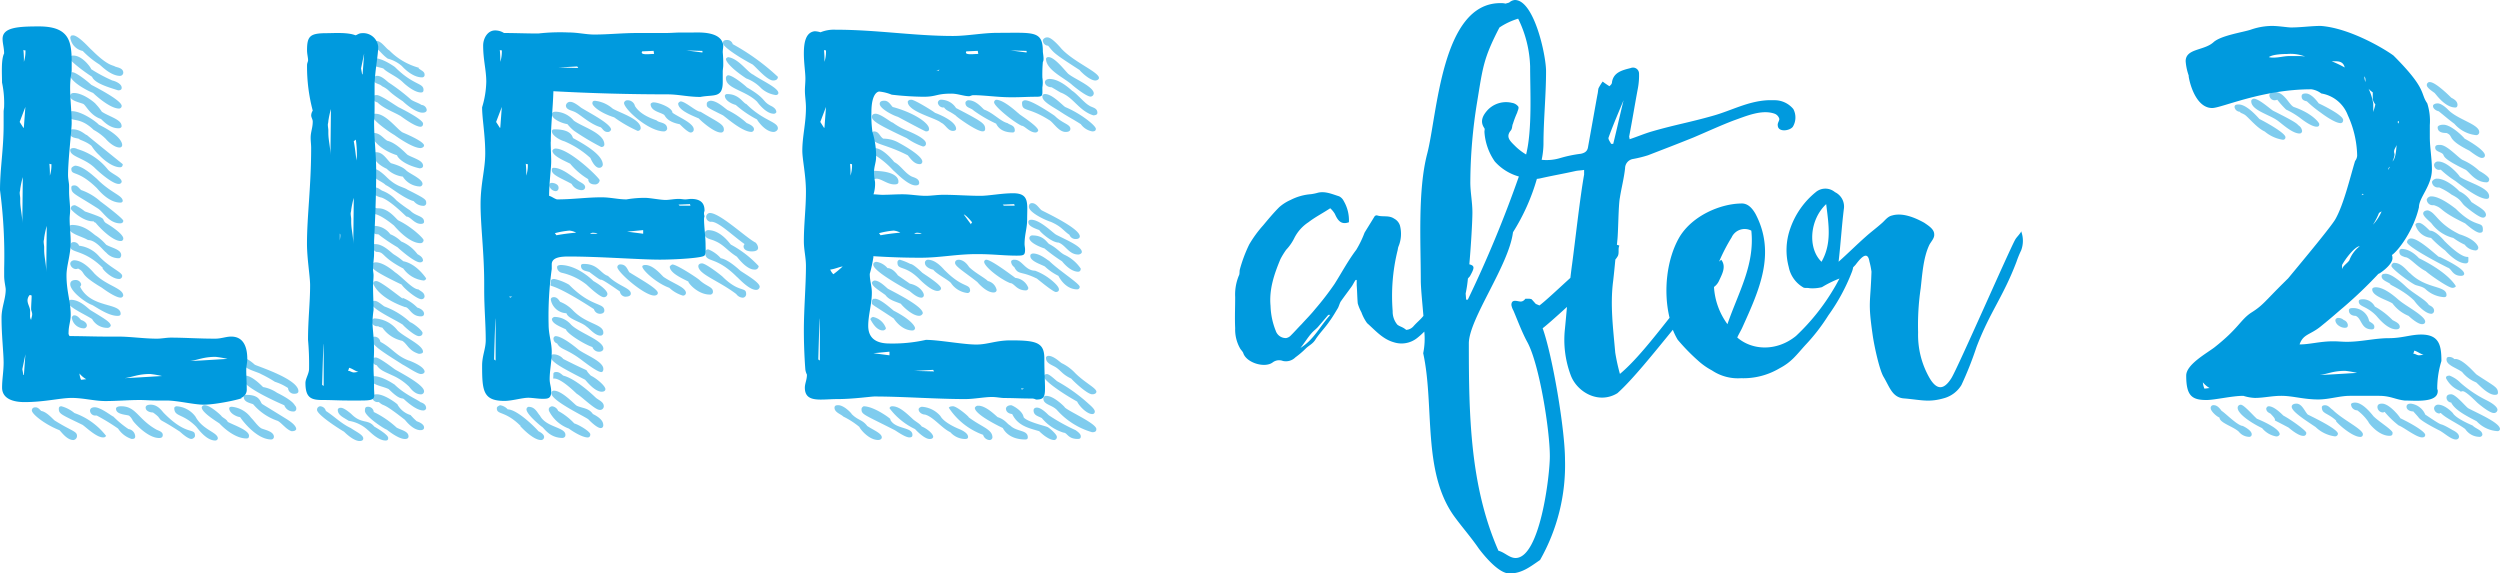 <svg xmlns="http://www.w3.org/2000/svg" width="455.24" height="104.43" viewBox="0 0 455.24 104.43"><g id="Layer_1" data-name="Layer 1" transform="translate(0 -0.01)"><g id="Group_567" data-name="Group 567"><g id="Group_564" data-name="Group 564" opacity="0.5"><path id="Path_3391" data-name="Path 3391" d="M10.05,76.64c3.03,1.89,3.97,1.89,3.97,2.74a.74.74,0,0,1-.66.76c-1.23,0-2.27-1.61-2.55-1.8C8.16,77.3,5.8,75.41,5.8,74.75c0-.19.09-.57.66-.57.47,0,.76.38,1.04.66,1.13.19,2.27,1.7,2.55,1.8Zm9.27,2.74a.563.563,0,0,1-.57.28c-1.14,0-2.93-1.7-3.69-2.27-3.88-1.89-4.35-1.99-4.35-2.93,0-.28.09-.47.47-.47a6.191,6.191,0,0,1,2.37,1.23,12.6,12.6,0,0,1,5.77,4.16Zm-6.9-24.31c0-.19.09-.38.47-.47,1.7,0,3.03,1.51,3.59,1.89,2.46,1.51,3.69,2.18,3.69,2.84a.636.636,0,0,1-.66.38,3.123,3.123,0,0,1-2.74-1.61C15.26,57.15,12.42,55.92,12.42,55.07Zm.66-14.1c2.46,0,3.88,1.7,4.45,1.99a9.677,9.677,0,0,1,1.8,1.61c.95.57,2.74.85,2.74,1.89,0,.28-.19.57-.38.57a2.991,2.991,0,0,1-2.37-1.04c-.47-.28-1.8-2.27-3.31-2.27-1.04-.66-3.5-1.14-3.5-2.27,0-.19.09-.38.47-.47h.09ZM22.25,26.4a.446.446,0,0,1-.47.47c-1.23,0-2.65-1.7-2.46-1.51a9.814,9.814,0,0,0-2.27-1.7c-2.93-2.84-4.45-.95-4.45-3.03a.616.616,0,0,1,.47-.38c1.89,0,4.64,2.08,4.92,2.46C22.06,24.7,22.25,26.12,22.25,26.4ZM12.7,10.7a.579.579,0,0,1,.66-.57c1.8,0,3.41,2.55,3.22,2.46a27.515,27.515,0,0,0,3.88,2.08c.47.09,1.7.57,1.7,1.32,0,.38-.28.47-.66.47-1.42-.47-4.26-1.23-4.73-2.46-2.18-1.42-4.07-3.03-4.07-3.31Zm0,2.84c0-.28.19-.38.47-.38.85,0,3.59,2.37,3.41,2.27,1.61.85,5.58,2.93,5.58,3.88a.5.5,0,0,1-.47.47c-1.7,0-4.45-2.55-4.73-2.84-1.42-.57-4.26-2.18-4.26-3.41Zm1.8,11.82c-.38-.28-1.8-.09-1.8-1.23a.5.5,0,0,1,.57-.57c1.42,0,2.27,1.04,2.55,1.04.19.19,6.53,5.3,6.53,5.3,0,.47-.28.57-.47.57-1.8,0-3.88-2.27-3.78-2.18a8.072,8.072,0,0,1-1.42-1.7C15.73,25.74,14.13,25.36,14.5,25.36ZM13.27,6.44c1.04,0,3.12,2.46,3.41,2.65,3.03,3.03,3.88,2.74,4.26,3.03.47.19,1.51.28,1.51,1.14a.614.614,0,0,1-.57.57c-1.7,0-3.41-1.8-3.78-2.08a15.979,15.979,0,0,1-3.03-2.46A2.874,2.874,0,0,1,12.8,6.92a.505.505,0,0,1,.28-.47h.19ZM22.16,22.9c0,.28-.19.47-.57.47-1.8,0-3.03-1.61-3.22-1.7-1.99-.66-2.74-2.55-3.22-2.74-.66-.28-2.37-.57-2.37-1.42,0-.38.28-.57.66-.57,1.89,0,4.16,2.08,3.97,1.99a9.08,9.08,0,0,1,1.13,1.42c1.23.85,3.59,1.42,3.59,2.55ZM19.7,30.94c.66.76,2.46,1.33,2.46,2.18a.519.519,0,0,1-.57.38c-1.23,0-3.97-2.55-4.26-2.84-1.89-1.89-4.54-2.08-4.54-3.31,0-.28.28-.38.66-.38a1.653,1.653,0,0,1,.66.19,11.057,11.057,0,0,1,5.58,3.78Zm-1.61,15.8c1.89,1.99,4.16,2.84,4.16,3.5a.55.55,0,0,1-.57.57c-1.51,0-3.41-2.18-2.93-1.99-3.5-3.5-5.96-2.65-5.96-3.97,0-.57.28-.76.66-.76a1.034,1.034,0,0,1,.95.66A5.762,5.762,0,0,1,18.09,46.74Zm-4.26,2.27a1.113,1.113,0,0,1-1.04-.95c0-.28.19-.57.66-.66,1.99,0,3.78,2.55,3.88,2.55,2.08,2.08,5.11,2.55,5.11,3.88a.482.482,0,0,1-.47.38c-1.04,0-3.41-1.8-3.41-1.8-4.45-2.65-2.74-2.65-4.35-3.5a.741.741,0,0,1-.38.09Zm8.14,8.14c0,.19-.09.38-.57.38-1.7,0-3.88-1.61-4.64-1.99-1.13-.38-3.97-2.46-3.97-3.78,0-.57.47-.76.95-.76a1.011,1.011,0,0,1,1.04.76c0,.28-.09.28-.19.47,1.99,3.97,7.38,2.84,7.38,4.92ZM19.23,40.59c1.14.66,3.22,2.08,3.22,2.84a.435.435,0,0,1-.47.47c-1.7,0-4.45-3.12-4.54-3.31-.19-.09-.28-.09-.38-.28h-.19c-1.8,0-3.97-2.08-3.97-2.27,0-.47.28-.66.76-.66a8.778,8.778,0,0,1,1.8,1.13c4.45,1.51,2.84,1.23,3.78,2.08Zm-1.52-7.94c2.55,2.55,4.64,2.93,4.64,3.97-.09.28-.28.28-.47.28-2.18,0-4.07-2.46-4.26-2.65-3.5-3.41-4.63-2.18-4.63-3.5,0-.28.38-.47.66-.57,1.51,0,3.69,2.18,4.07,2.46Zm.48,3.97c1.04.76,4.26,3.22,4.26,3.59,0,.28-.19.47-.57.47-1.99,0-3.03-1.99-3.97-2.65-4.45-2.84-4.92-2.74-4.92-3.88,0-.19.09-.38.57-.38.57,0,.85.57,1.23.85a10.422,10.422,0,0,1,3.41,1.99ZM15.82,59.23a.545.545,0,0,1-.57.57,2.237,2.237,0,0,1-2.18-1.99c.09-.19.19-.38.47-.38.57,0,.95.57,1.23.85.38.09,1.04.47,1.04.95Zm8.8,20.24c0,.38-.19.47-.66.47a4.625,4.625,0,0,1-2.46-1.89,38.075,38.075,0,0,0-3.88-2.37h-.19a.962.962,0,0,1-1.04-.85c0-.47.38-.66.85-.66,1.13,0,3.22,1.7,3.41,1.7a17.709,17.709,0,0,0,2.74,2.27,1.413,1.413,0,0,1,1.23,1.32Zm-3.5-5.01c0-.28.28-.47.95-.47,2.74,0,3.03,2.36,6.43,4.26.38.19,1.14.38,1.14.95,0,.38-.19.57-.66.57-2.27,0-4.92-3.22-4.82-3.22a2.584,2.584,0,0,0-.66-.85c-.47-.19-2.37-.19-2.37-1.23Zm5.39-.19c0-.47.47-.57.95-.57,1.33,0,2.08,1.23,2.37,1.51,4.26,4.35,5.68,2.55,5.68,4.16,0,.28-.38.57-.66.57-.76,0-2.27-1.51-2.08-1.32-4.07-2.65-3.12-1.61-3.97-2.74a7.891,7.891,0,0,0-.95-.76c-.57,0-1.32-.28-1.32-.85Zm5.68-.28a4.649,4.649,0,0,1,3.41,1.89c1.32,2.46,4.07,2.84,4.07,3.97a.482.482,0,0,1-.47.38c-1.7,0-3.22-2.27-3.5-2.55-2.46-2.46-3.97-1.7-3.97-3.41a.505.505,0,0,1,.47-.28Zm13.15,5.39c0,.28-.09.47-.47.47-2.46,0-4.92-2.74-4.92-2.74-1.61-1.04-3.22-2.18-3.22-2.93a.519.519,0,0,1,.57-.38c1.04,0,3.22,2.08,3.03,1.99.38.38.95.57,1.14,1.04,1.23.66,3.88,1.51,3.88,2.55Zm-1.61-3.41c-.76-.09-1.99-.76-1.99-1.61,0-.19.19-.28.47-.28a4.966,4.966,0,0,1,3.5,1.99c.66.66,1.32,1.7,1.99,1.99.76.28,2.18.57,2.18,1.51a.5.5,0,0,1-.47.47C46.67,80.04,44.02,76.44,43.73,75.97Zm6.34-6.43a23.217,23.217,0,0,0-2.55-1.42c-.76-.47-3.5-.95-3.5-2.37,0-.28.19-.47.57-.47.47,0,1.51.85,1.8,1.14.76.38,7.95,2.65,7.95,4.82,0,.38-.38.47-.66.47a1.106,1.106,0,0,1-1.23-1.04,9.444,9.444,0,0,0-2.37-1.13Zm-5.96-.66a.529.529,0,0,1,.57-.47c1.23,0,3.03,1.89,3.22,2.08a6.6,6.6,0,0,1,2.55,1.04c3.03,1.51,3.12,2.18,3.31,2.37a.726.726,0,0,1,.19.47.5.5,0,0,1-.57.57,1.712,1.712,0,0,1-1.61-1.13c-3.03-1.32-7.66-3.59-7.66-4.92Zm.28,3.41a.433.433,0,0,1,.47-.38c2.65,0,2.46,1.42,2.93,1.7l4.45,2.74c.28.19,1.7,1.04,1.7,1.8-.09.28-.38.38-.85.38-.95-.28-1.89-1.61-2.55-1.89a10.126,10.126,0,0,1-4.45-3.03c-.85-.28-1.7-.47-1.7-1.32Z" fill="#009ade"></path><path id="Path_3392" data-name="Path 3392" d="M63.88,77.96c.95.66,2.27,1.23,2.27,1.89,0,.28-.19.47-.66.47-1.13,0-2.65-1.51-2.84-1.7-1.14-.66-4.92-3.12-4.92-3.97a.627.627,0,0,1,.57-.66,1.113,1.113,0,0,1,1.04.85c1.61,1.04,2.74,2.27,4.54,3.12Zm-1.79-3.69c.66,0,1.99,1.23,1.89,1.14,1.89,1.89,3.03.85,4.16,2.27.66.38,2.55,1.51,2.55,2.08,0,.28-.09.47-.47.47-1.42,0-2.93-1.7-3.22-1.89a6.6,6.6,0,0,0-3.5-1.7c-1.04-.66-1.99-1.04-1.99-1.99,0-.19.09-.28.38-.38h.19Zm10.12,3.6c.85.47,2.18.66,2.18,1.61,0,.28-.19.47-.66.47-1.32,0-3.5-1.89-3.31-1.7-.57-.19-3.97-2.46-3.97-3.41,0-.57.09-.76.57-.76a1.032,1.032,0,0,1,1.04.95,17.333,17.333,0,0,1,4.16,2.84ZM74.2,28.2c1.23.66,2.84,1.04,2.84,1.99,0,.28-.19.47-.66.47-3.22-.76-4.07-2.18-4.07-2.37-4.07-1.32-4.82-3.88-4.82-3.69,0-.38.28-.38.57-.38,1.13,0,1.7.95,2.46,1.42,1.7.38,3.5,2.46,3.69,2.55Zm3.4,46.17a.519.519,0,0,1-.57.38c-1.42,0-3.59-2.18-3.5-2.08-.38-.28-.66.28-2.74-1.8-1.13-.57-3.31-.76-3.31-1.89,0-.38.28-.47.57-.47,1.61,0,3.59,1.42,3.78,1.51,1.8,1.8,4.35,2.84,4.73,3.22.57.19,1.04.47,1.04,1.13ZM68.9,37.94c1.8,0,3.12,1.8,3.59,2.18,2.55,1.23,4.64,3.31,4.64,3.6a.545.545,0,0,1-.57.57c-2.18,0-4.73-3.12-4.83-3.22-4.54-3.69-4.16-1.04-4.16-2.84a.519.519,0,0,1,.57-.38.721.721,0,0,1,.47.09h.28ZM67.57,11.08c0-.28.19-.47.66-.47,1.51,0,3.69,1.61,3.69,1.61,3.41,3.41,5.2,2.84,5.2,4.16,0,.38-.19.47-.47.47-1.32,0-3.12-1.7-3.22-1.8-1.14-1.14-2.93-1.8-3.6-2.55-.57-.28-2.27-.28-2.27-1.42Zm2.65,22.61c-.76-.76-2.55-1.14-2.55-2.55a.433.433,0,0,1,.47-.38c.76,0,2.18,1.42,2.18,1.42,1.89,1.89,3.03,1.8,3.88,2.37,3.22,1.61,3.41,1.8,3.41,2.37a.5.5,0,0,1-.57.57,2.273,2.273,0,0,1-1.7-.85c-1.8-.47-4.35-2.65-5.11-2.93Zm5.77,12.58c.47.28,1.04.57,1.04,1.23a.563.563,0,0,1-.57.28c-1.04,0-3.88-2.55-4.07-2.74a31.355,31.355,0,0,1-3.5-2.37H68.7a1.032,1.032,0,0,1-1.04-.95c0-.28.28-.57.76-.57a3.685,3.685,0,0,1,2.65,1.51,6.036,6.036,0,0,1,1.99,1.32,7.018,7.018,0,0,1,2.93,2.27Zm.95,14.38c0,.38-.28.57-.66.57-.76,0-2.74-1.8-2.93-2.08-1.42-.95-5.68-2.84-5.68-3.88,0-.28.19-.47.57-.47.57,0,1.42.85,1.8,1.04a13.932,13.932,0,0,1,4.64,2.84c.57.19,2.27,1.51,2.27,1.99Zm-7.29-.95c-.19-.09-.57-.09-.76-.28h-.28a1.018,1.018,0,0,1-.95-.85.579.579,0,0,1,.66-.57,5.635,5.635,0,0,1,4.07,2.18c1.23,1.23,4.64,2.65,4.64,3.88,0,.28-.38.38-.76.38-1.89-.57-2.08-1.8-3.03-2.37a5.864,5.864,0,0,1-3.59-2.37Zm4.83,5.96c1.23.47,2.74,1.23,2.84,1.99,0,.28-.28.47-.66.47-.66,0-2.55-1.32-3.31-1.7-3.12-1.99-5.68-3.5-5.68-4.54a.535.535,0,0,1,.47-.57,1.124,1.124,0,0,1,1.13.95c2.18,1.14,2.84,2.55,5.2,3.41ZM67.76,48.35c0-.38.28-.57.66-.57,1.51,0,3.5,1.8,3.5,1.8,1.32.85,3.22,3.12,4.26,3.12.47.38,1.13.57,1.13,1.32a.529.529,0,0,1-.57.47c-.85,0-3.22-1.99-3.59-2.65-5.96-2.84-5.39-3.12-5.39-3.5Zm4.45-11.83a27.077,27.077,0,0,0,2.46,1.8c1.04,1.13,2.55.95,2.55,2.08,0,.28-.28.38-.57.38-1.23,0-1.89-1.33-2.65-1.33-3.78-3.69-4.83-3.5-4.73-3.5-.28-.09-1.51-.47-1.51-1.23a.607.607,0,0,1,.57-.57c.47,0,.76.28,1.23.57A6.619,6.619,0,0,1,72.21,36.52ZM77.6,50.71a.482.482,0,0,1-.47.38,5.244,5.244,0,0,1-3.69-2.18c-4.16-2.18-3.31-3.03-4.92-3.03a1.283,1.283,0,0,1-.76-1.14.563.563,0,0,1,.57-.28c1.51,0,2.93,1.61,3.41,1.89a13.158,13.158,0,0,1,1.7,1.23c2.46.47,4.16,3.12,4.16,3.12ZM67.76,65.57c0-.19.19-.47.66-.47.66,0,3.22,1.99,3.5,2.18,1.32.76,5.3,2.84,5.3,3.97a.55.55,0,0,1-.57.57c-1.32,0-2.08-1.42-2.27-1.51a10.149,10.149,0,0,0-3.03-1.99c-.95-.47-2.18-.85-2.74-1.8a1.008,1.008,0,0,1-.85-.95Zm9.46,12.3c0,.28-.19.47-.66.47-1.42,0-2.74-1.8-2.84-1.89-4.45-3.5-3.5-2.18-4.73-3.22h-.28a1.018,1.018,0,0,1-.95-.85c0-.38.28-.57.85-.57,1.61,0,4.16,2.08,3.78,1.89a4.1,4.1,0,0,0,2.37,1.89,12.044,12.044,0,0,0,1.13,1.13c.57.19,1.33.57,1.33,1.13ZM67.86,8.14c0-.47.28-.66.76-.66.85,0,1.7,1.42,2.27,1.7,2.84,2.93,6.15,3.22,5.3,3.22.47.47,1.13.57,1.13,1.23a.446.446,0,0,1-.47.47c-1.89,0-3.59-1.99-3.69-2.08a6.172,6.172,0,0,0-2.55-1.33c-1.04-.76-1.32-1.32-1.89-1.7-.38-.19-.85-.38-.85-.85Zm0,9.65c0-.28.19-.47.76-.47.76,0,3.78,2.18,4.07,2.27,1.32.66,4.35,2.27,4.35,2.93,0,.38-.19.57-.47.57-1.14,0-3.88-2.18-3.69-1.99-1.32-.76-3.03-1.33-4.16-2.46a1,1,0,0,1-.85-.85Zm.56,2.94c1.89,0,3.97,2.93,4.92,3.41,1.13.47,3.88,1.7,3.88,2.36,0,.28-.38.47-.66.47-1.42,0-4.35-2.08-4.73-2.37-.85-.47-3.97-2.65-3.97-3.41,0-.28,0-.47.28-.47h.28Zm5.78,10.5c.76.57,2.74,1.42,2.74,2.27a.5.5,0,0,1-.47.47,3.842,3.842,0,0,1-3.12-1.8,5.046,5.046,0,0,1-2.93-1.42c-2.46-1.14-2.55-2.65-2.55-2.55,0-.38.28-.47.66-.47,1.23,0,1.89,1.32,2.65,1.99,2.65.76,2.65,1.32,3.03,1.51Zm3.02,25.92c0,.28-.19.47-.57.47-1.8,0-2.08-1.7-2.93-1.7-5.3-1.89-5.77-4.45-5.77-4.26,0-.28.19-.47.57-.47.95,0,5.68,4.07,4.73,3.03a7.566,7.566,0,0,1,2.74,1.8c.38.09,1.23.47,1.23,1.14Zm.48-37.09c0,.28-.28.47-.76.47-1.32,0-3.31-1.8-3.59-2.08-3.03-1.99-2.27-1.99-3.78-2.74-.57-.57-1.51-.38-1.51-1.23a.6.6,0,0,1,.66-.66c.85,0,1.89,1.14,2.08,1.23a36.1,36.1,0,0,1,4.07,3.12c.57.38,1.32.57,1.89.95a1.022,1.022,0,0,1,.95.95Z" fill="#009ade"></path><path id="Path_3393" data-name="Path 3393" d="M98.04,78.53c.38.19,1.04.57,1.04,1.04a.545.545,0,0,1-.57.57c-1.51,0-3.78-2.55-3.78-2.55h.09c-2.84-2.84-4.35-1.99-4.35-3.22,0-.28.19-.38.57-.57a2.3,2.3,0,0,1,1.42.76C94.26,74.56,97.76,78.15,98.04,78.53Zm.28-2.84c1.14,2.18,4.64,2.08,4.64,3.5,0,.28-.09.47-.47.57-2.55,0-3.41-1.89-3.88-2.08-.95-.76-2.74-2.37-2.74-3.12a.471.471,0,0,1,.38-.47c1.23,0,1.61,1.13,2.08,1.61Zm6.24,1.42c.95.28,2.93,1.51,2.93,1.99,0,.38-.19.57-.47.57-1.23,0-3.59-1.7-3.41-1.61a6.591,6.591,0,0,1-3.59-3.12.741.741,0,0,1-.09-.38q0-.42.57-.57a1.365,1.365,0,0,1,1.14.85,11.485,11.485,0,0,1,2.93,2.27Zm-2.84-42.95c0,.09,0,.66-.57.66a1.32,1.32,0,0,1-1.14-1.04.435.435,0,0,1,.47-.47c.47,0,1.23.28,1.23.85Zm-1.41,17.12c0-.28.09-.47.66-.47a9.581,9.581,0,0,1,2.65,1.04c4.07,4.16,6.43,3.22,6.43,4.73,0,.38-.38.57-.76.57a1.146,1.146,0,0,1-1.14-.85c-9.18-5.96-7.85-3.31-7.85-5.01Zm4.16,5.39c2.37,2.37,5.39,2.37,5.39,3.88a.5.5,0,0,1-.57.57c-.95,0-2.08-1.42-2.46-1.61-.85-.85-3.31-1.33-3.69-2.46a3.012,3.012,0,0,1-2.84-2.46c0-.38.28-.47.57-.47.57,0,.85.47,1.13.85a6.466,6.466,0,0,1,2.46,1.7Zm3.12,11.74c1.14.57,2.65,1.89,2.65,2.46,0,.38-.38.47-.66.47-1.32,0-2.84-1.99-3.03-2.18-4.63-2.37-6.24-3.31-6.24-4.16a.446.446,0,0,1,.47-.47,2.37,2.37,0,0,1,1.8.85c6.15,3.12,3.22,1.23,5.01,3.03Zm2.27,8.98c0,.38-.19.57-.47.57-.76,0-2.27-1.61-2.27-1.61-1.14-.76-6.72-3.41-6.72-4.73a.446.446,0,0,1,.47-.47c1.51,0,3.78,2.55,4.16,2.74.95.47,2.18.38,2.93,1.51.95.47,1.89,1.13,1.89,1.99Zm-9.37-56.57c0-.28.19-.47.76-.47a4.5,4.5,0,0,1,3.22,1.61c1.51,1.14,5.58,2.27,5.58,4.35,0,.28-.19.47-.57.47a45.37,45.37,0,0,1-4.92-2.93,7.508,7.508,0,0,1-1.23-1.23c-1.14-.19-2.84-.95-2.84-1.8Zm2.28,4.92c-.76-.19-2.27-1.04-2.27-1.8,0-.28.19-.38.47-.38,3.31,0,3.22,1.51,3.41,1.61,2.08,1.14,5.39,3.03,5.39,4.83a.634.634,0,0,1-.66.57c-.85,0-1.51-1.61-1.61-1.8a16.822,16.822,0,0,0-4.73-3.03Zm2.83,7.38c.28.19.95.47.95.95,0,.38-.28.57-.66.57a2.161,2.161,0,0,1-1.8-1.14c-1.7-.95-3.6-1.61-3.6-2.46,0-.28,0-.47.38-.47,1.7,0,3.97,2.18,4.73,2.55Zm-2.55,26.87c-.95-.47-2.55-1.04-2.55-1.89a.616.616,0,0,1,.47-.38A4.01,4.01,0,0,1,104,59.14c1.51,1.51,5.87,2.84,5.87,4.35,0,.38-.38.57-.76.57a1.259,1.259,0,0,1-1.23-.85c-1.42-.47-4.54-2.37-4.83-3.22Zm.76-30.18c-1.13-.57-3.22-1.42-3.22-2.37a.63.63,0,0,1,.57-.38c2.55,0,8.04,5.39,8.04,5.77a.845.845,0,0,1-.95.76c-.57,0-1.13-.28-1.13-.95a12.666,12.666,0,0,1-3.31-2.84Zm4.63,42.57c.47.47,1.51.76,1.51,1.61a.672.672,0,0,1-.76.66c-.85,0-3.31-2.46-4.16-2.93-4.92-4.73-4.26-1.42-4.26-3.69.09-.28.38-.28.57-.28.57,0,.95.47,1.23.66,2.37.57,5.87,3.97,5.87,3.97Zm-7.66-10.69a.471.471,0,0,1,.38-.47c1.32,0,4.07,2.37,4.07,2.37,1.14.95,4.64,2.18,4.64,3.6,0,.28-.09.57-.38.57-.76,0-3.03-1.8-3.31-1.99-3.03-2.36-4.07-1.99-4.73-3.22a.9.9,0,0,1-.66-.85Zm7.28-10.5c.85.47,2.55,1.61,2.55,2.37a.634.634,0,0,1-.66.57c-.76,0-3.12-2.27-3.12-2.27a11.237,11.237,0,0,0-4.54-2.18,1.1,1.1,0,0,1-.85-.95c0-.38.19-.38.57-.47,3.31,0,6.24,3.12,6.05,2.93Zm-3.12-30.65c-.76-.47-1.89-.47-1.89-1.32a.765.765,0,0,1,.85-.66c.66,0,1.89,1.04,1.89,1.04,1.32.85,5.3,2.84,5.49,3.97a.6.6,0,0,1-.66.47c-.66,0-.85-.57-1.23-.85-1.89-.57-3.59-2.18-4.45-2.65Zm2.46,29.04c-.66-.28-1.61-.19-1.61-1.23.09-.28.28-.28.57-.28,2.55,0,3.03,1.8,4.35,2.18,1.89,1.89,4.16,2.18,4.16,3.22,0,.47-.57.57-1.04.57a1.1,1.1,0,0,1-.95-.95c-5.68-3.97-1.61-.57-5.49-3.5Zm-.57,2.27a.088.088,0,0,0,.09.09A.08.08,0,0,1,106.83,51.85Zm4.73-32.07c1.23.76,5.11,1.89,5.11,3.59a.529.529,0,0,1-.57.47,24.081,24.081,0,0,1-4.26-2.46c-2.65-.85-3.97-2.08-3.97-2.55,0-.28.09-.47.47-.47a5.876,5.876,0,0,1,3.22,1.42Zm8.23,33.58c0,.28-.28.47-.66.47-1.8,0-6.72-4.26-6.72-5.2a.529.529,0,0,1,.57-.47c1.04,0,1.23.85,1.61,1.42,2.27,1.42,5.2,3.03,5.2,3.78Zm-.19-31.4c.47.47,1.89.28,1.89,1.51a.607.607,0,0,1-.57.47c-2.84,0-7.29-4.07-7.29-5.2a.616.616,0,0,1,.57-.47,1.36,1.36,0,0,1,1.42,1.04c1.14,1.89,3.97,2.55,3.97,2.65Zm-2.64,26.58c0-.19.28-.28.57-.28,1.51,0,3.12,2.08,3.31,2.18,1.8,1.23,4.07,1.89,4.07,2.93a.531.531,0,0,1-.57.47,6.239,6.239,0,0,1-2.46-1.42c-2.37-.85-4.92-3.22-4.92-3.88Zm3.97-27.62c-.66-.47-2.46-.66-2.46-1.99a.667.667,0,0,1,.57-.28c.85,0,3.41.95,3.41,1.89,1.04.76,3.88,1.89,3.88,3.03a.545.545,0,0,1-.57.57c-.47,0-1.61-1.14-1.99-1.51-2.46-.47-2.65-1.61-2.84-1.7Zm6.34,29.98c1.23,1.23,2.55,1.32,2.55,2.18a.5.5,0,0,1-.57.57c-2.27,0-4.07-2.27-3.88-2.36-1.33-.66-3.41-1.61-3.41-2.74a.941.941,0,0,1,.47-.38c.85,0,4.82,2.65,4.82,2.74Zm.28-30.55c3.12,1.89,4.26,2.27,4.26,3.22a.5.5,0,0,1-.57.57c-1.32,0-3.97-2.46-3.97-2.55-1.32-.57-3.78-1.51-3.78-2.74a.671.671,0,0,1,.47-.38c.95.09,2.84,1.89,3.59,1.89Zm-.38,28.09c0-.28.28-.47.66-.47.66,0,3.12,1.89,3.69,2.37,3.12,3.12,4.35,1.8,4.35,3.22a.641.641,0,0,1-.66.66,1.579,1.579,0,0,1-1.14-.66c-3.22-2.46-6.91-3.6-6.91-5.11Zm10.98,0a.672.672,0,0,1-.76.66c-1.51,0-3.12-2.27-3.22-2.36-1.7-1.04-2.37-2.18-3.97-2.84-.76-.38-1.89-.38-1.89-1.32a.641.641,0,0,1,.66-.66c2.46,0,4.16,2.84,4.16,2.65a19.61,19.61,0,0,1,5.01,3.88Zm-3.22.95c1.14.76,3.41,2.08,3.41,2.84a.634.634,0,0,1-.66.57c-1.32,0-3.22-2.18-3.5-2.37-4.07-4.07-5.77-2.37-5.77-4.54a.529.529,0,0,1,.57-.47,5.994,5.994,0,0,1,2.27,1.61c1.51.28,3.41,2.18,3.69,2.37Zm-5.39-8.99a.876.876,0,0,1-.95-.85.726.726,0,0,1,.66-.76c1.89,0,6.62,4.54,8.33,5.39a1.514,1.514,0,0,1,.47.95c0,.47-.47.66-1.14.66s-1.51-.19-1.51-.95a.718.718,0,0,1,.19-.38c-2.27-1.61-4.73-4.07-6.05-4.07Zm7.76-16.84a.5.5,0,0,1-.47.47c-1.7,0-4.73-2.74-5.2-3.03-3.03-1.51-2.93-1.42-2.93-2.08,0-.28.19-.47.66-.57,1.23,0,2.55,1.32,3.12,1.7a14.861,14.861,0,0,1,3.5,2.37c.47.19,1.32.57,1.32,1.13Zm4.35-9.55c0,.47-.38.66-.85.66-1.13,0-3.22-2.55-3.78-2.93-3.03-1.61-5.39-3.31-5.39-3.88,0-.47.38-.57.76-.57a1.041,1.041,0,0,1,1.04.76,40.517,40.517,0,0,1,8.23,5.96Zm-5.77,4.92c3.12,3.12,5.77,3.22,5.77,4.45,0,.38-.47.66-.76.66-1.61,0-3.03-2.18-3.03-2.27a19.226,19.226,0,0,1-3.88-2.65c-.38-.09-1.99-.66-1.99-1.7a.429.429,0,0,1,.47-.28c2.08,0,2.84,1.61,3.41,1.8Zm1.32-5.3c1.32.95,4.54,2.37,4.54,3.31,0,.28-.28.38-.47.38a4.963,4.963,0,0,1-2.65-1.23,7.137,7.137,0,0,0-2.74-1.8c-3.12-2.08-3.69-3.22-3.69-3.5,0-.19.19-.28.38-.38,1.99.28,3.5,2.74,4.64,3.22Zm-1.23,2.27c3.78,2.18,2.65,2.55,4.64,3.5.28.19.76.47.76,1.04a.505.505,0,0,1-.47.28c-1.51,0-3.03-2.18-3.03-2.18-2.08-2.08-5.68-2.37-5.68-4.26a.522.522,0,0,1,.38-.57c.85,0,3.03,1.8,3.41,2.18Z" fill="#009ade"></path><path id="Path_3394" data-name="Path 3394" d="M160.57,79.66c0,.28-.28.47-.66.47-1.8,0-3.41-2.18-3.41-2.37a14.625,14.625,0,0,0-2.93-1.89c-.47-.47-1.61-.76-1.61-1.61,0-.38.28-.47.66-.47,1.13,0,2.55,1.61,2.46,1.61,1.23,1.23,1.89.95,2.84,2.18C159.05,78.34,160.57,78.9,160.57,79.66Zm1.51-3.31c.85,1.89,4.07,1.33,4.07,2.84,0,.28-.09.47-.57.47-.76,0-2.46-1.23-2.65-1.32-5.58-2.84-6.05-2.84-6.05-3.78,0-.28.09-.38.38-.57,2.08,0,5.58,2.74,4.82,2.36Zm1.52-43.23c0,.38-.28.47-.76.47-1.23,0-2.37-1.04-3.22-1.04-.19,0-.38.09-.57.09a1.22,1.22,0,0,1-.95-.95c0-.47.38-.57.76-.57,5.2,0,4.73,2.08,4.73,1.99Zm-5.3-5.77c.09-.28.47-.38.95-.38,1.61,0,3.59,2.55,3.59,2.55,1.14.57,1.99,2.08,3.22,2.65.47.19,1.32.38,1.32,1.13,0,.38-.28.47-.66.47-1.42,0-3.59-2.37-4.07-2.74a16.43,16.43,0,0,0-3.12-2.65,1.1,1.1,0,0,1-1.23-1.04Zm3.03,32.45a.594.594,0,0,1-.57.38c-1.42,0-2.27-2.18-2.27-1.99,0-.19.19-.38.47-.47a3.151,3.151,0,0,1,2.37,2.08Zm2.36-33.78c1.42.76,4.26,2.46,4.26,3.41a.446.446,0,0,1-.47.47c-1.04,0-1.7-1.04-2.18-1.61-4.83-2.46-6.72-1.8-6.72-3.97a.772.772,0,0,1,.57-.38c.95,0,1.04.95,1.7,1.32A5.568,5.568,0,0,1,163.69,26.02Zm-4.35,28.39c1.04,0,3.22,2.08,3.41,2.18,2.93,1.51,3.88,2.74,3.88,3.22a.482.482,0,0,1-.47.38c-2.08,0-3.41-2.18-3.41-2.18-4.54-3.03-3.97-2.37-3.97-3.12a.505.505,0,0,1,.28-.47h.28Zm3.22-32.08a12.161,12.161,0,0,0,2.74,1.51c.19.09,3.31,1.32,3.31,2.27a.5.5,0,0,1-.57.57,11.712,11.712,0,0,1-2.93-1.51c-5.01-2.37-6.34-3.12-6.34-3.88,0-.38.28-.57.66-.57.95,0,2.84,1.61,3.12,1.61Zm-3.79,29.14a.616.616,0,0,1,.47-.38c.95,0,2.08,1.23,2.46,1.51,2.36,1.23,6.34,3.31,6.34,4.45a.71.71,0,0,1-.66.47c-1.42,0-3.41-2.18-3.31-2.18-.85-.38-2.18-.66-2.84-1.61-1.32-.95-2.46-1.61-2.46-2.27Zm9.46,2.27a.446.446,0,0,1-.47.47c-.85,0-1.89-1.04-2.18-1.23-7.38-4.07-6.53-4.73-6.53-5.01a.645.645,0,0,1,.57-.28,3.331,3.331,0,0,1,1.99,1.14c1.04,0,1.89,1.32,1.89,1.32l2.18,1.51c1.8.38,2.55,1.61,2.55,2.08Zm.95-30.27c0,.28-.09.47-.57.47-.19,0-4.73-2.46-5.11-2.65-.95-.28-3.31-1.51-3.31-2.37,0-.38.28-.57.85-.57.76,0,1.14.76,1.51,1.14,3.88,1.04,6.62,2.93,6.62,3.97Zm.76,56.1c-.09.28-.28.38-.66.38-1.04,0-2.65-1.8-2.65-1.8a12.582,12.582,0,0,1-4.64-3.78c0-.28.28-.38.47-.38,1.04,0,1.99.66,3.69,2.27.47.47,1.32.85,1.7,1.42.76.28,2.08,1.23,2.08,1.89Zm-6.06-32.26a10.968,10.968,0,0,1,1.89.76c.57,0,2.18,1.61,2.18,1.61.66.47,3.41,2.18,3.41,2.84,0,.28-.28.47-.66.47-1.23,0-3.31-2.18-3.31-2.18-2.65-2.65-3.97-1.51-3.97-3.03a.471.471,0,0,1,.38-.47h.09Zm2.08-29.14c.66,0,4.54,2.46,4.26,2.37,1.04.38,3.88,1.61,3.88,2.93,0,.28-.28.38-.57.38-.95,0-1.32-1.14-2.18-1.51-.95-.85-6.05-1.99-6.05-3.78,0-.19.19-.28.38-.38h.28Zm5.3,57.62c.66,1.23,3.22,2.27,3.22,2.27.19.09,1.8.66,1.8,1.51,0,.28-.19.38-.57.38a3.643,3.643,0,0,1-2.65-1.23c-1.61-.76-3.12-2.84-4.64-3.22-.47,0-1.14-.38-1.14-.95,0-.19.19-.38.57-.47a4.887,4.887,0,0,1,3.41,1.7Zm-2.84-27.91a.55.55,0,0,1,.57-.57c1.61,0,3.03,1.99,3.12,1.99,3.31,3.31,4.54,2.27,4.54,3.69a.482.482,0,0,1-.47.38,4.2,4.2,0,0,1-2.93-1.7c-.28-.57-2.55-1.61-3.31-2.55-.47-.09-1.51-.47-1.51-1.23Zm3.31-28.29a1.017,1.017,0,0,1-.95-.85.579.579,0,0,1,.66-.57,3.243,3.243,0,0,1,2.65,1.51c4.73,2.46,5.3,2.84,5.3,3.78,0,.28-.09.47-.47.47-1.14,0-5.01-2.84-4.83-2.84-1.32-.95-1.7-.85-2.18-1.51h-.19Zm1.04,54.68c.09-.19.38-.28.76-.28.76,0,3.12,2.08,2.84,1.99,2.37,1.8,4.35,2.18,4.35,3.69a.529.529,0,0,1-.57.47,1.291,1.291,0,0,1-1.13-.95,12.574,12.574,0,0,1-6.24-4.92Zm8.71-21.47c0,.28-.19.47-.57.47-1.42,0-3.03-1.99-2.93-1.89-2.27-1.8-4.07-2.84-4.07-3.5,0-.38.28-.57.66-.57,1.13,0,1.89,1.32,1.89,1.32,1.04,1.04,3.03,2.08,3.41,2.55a2.128,2.128,0,0,1,1.61,1.61Zm-5.11-34.53c1.42,0,2.55,1.51,2.84,1.7,1.61.57,3.03,2.18,4.26,2.46.47.38,1.32.38,1.32,1.32a.346.346,0,0,1-.38.38c-2.46,0-2.93-1.51-3.03-1.61a24.584,24.584,0,0,1-4.07-2.37c-.57-.57-1.51-.47-1.51-1.42,0-.19.19-.38.47-.47h.09Zm1.8,55.62c1.42,0,3.22,1.89,3.5,2.08,1.42.47,1.7,1.23,2.27,1.51,1.23,1.23,3.22.76,3.22,2.18,0,.28-.19.38-.47.38-3.22,0-4.07-2.08-4.07-2.08-2.93-1.42-5.11-2.84-5.11-3.69a.671.671,0,0,1,.47-.38Zm6.71-23.27a2.777,2.777,0,0,1,2.37,1.8.446.446,0,0,1-.47.47c-1.7,0-2.08-1.33-2.84-1.33-1.89-.76-4.73-3.03-4.73-3.88a.409.409,0,0,1,.38-.38c.95,0,5.01,3.12,5.3,3.31Zm.67-29.89c0,.09,3.5,2.27,3.5,3.03,0,.19-.28.38-.47.38-1.13,0-1.99-1.23-2.55-1.23-1.61-.76-5.01-3.59-5.01-4.26a.471.471,0,0,1,.38-.47c1.42,0,3.78,2.27,4.16,2.55Zm5.2,57.04c.38.19,1.7,1.32,1.7,1.8a.535.535,0,0,1-.47.57c-1.14,0-2.65-1.51-2.74-1.61-1.89-.57-3.88-.95-4.92-3.12-.66-.09-1.14-.38-1.14-1.04.09-.38.47-.57.95-.57.19,0,2.08.95,2.27,2.18.57.85,4.07,1.61,4.35,1.8Zm-5.96-30.46c1.32,0,1.89,1.99,3.69,1.99a10.333,10.333,0,0,1,2.84,1.61s1.51,1.14,1.51,1.8c0,.28-.19.47-.57.47-.57,0-3.88-2.84-3.5-2.46-2.84-1.42-3.31-.57-4.07-2.08a1.274,1.274,0,0,1-.57-.95c0-.19.09-.28.38-.38h.28Zm1.89-29.04c1.32,0,5.39,2.84,5.39,2.84,1.42,1.42,2.84,1.51,2.84,2.36,0,.47-.47.57-.85.57-1.32,0-2.27-1.8-3.03-2.18-3.88-2.46-4.92-1.42-4.92-3.12,0-.19.09-.38.47-.47h.09Zm.57,22.23c0-.38.19-.47.57-.47,1.61,0,4.07,2.55,4.54,2.74,1.61.85,4.64,2.08,4.64,3.12,0,.28-.38.47-.66.47-1.7,0-2.27-1.7-3.59-2.18-1.23,0-3.31-1.89-3.5-2.27-1.32-.47-1.99-.85-1.99-1.42Zm4.07-.1c-.95-.28-3.97-1.7-3.97-2.74,0-.38.19-.66.57-.66.85,0,1.32,1.04,1.8,1.33,1.89.95,6.91,3.41,6.91,4.73,0,.28-.28.47-.66.47a1.181,1.181,0,0,1-1.23-.76c-1.13-.76-1.42-1.51-3.41-2.37Zm5.48,8.52c0,.38-.19.57-.47.57-1.51,0-2.93-1.89-2.93-1.89a31.829,31.829,0,0,1-3.22-2.36c.19.09-2.74-.85-2.74-1.89a.529.529,0,0,1,.57-.47c2.18,0,2.65,1.42,3.12,1.61,1.42.76,1.8,1.42,2.65,1.89a7.256,7.256,0,0,1,3.03,2.55Zm-8.7-2.75c1.32,0,2.65,1.23,2.93,1.33,1.7,1.7,5.58,4.16,5.58,4.73a.446.446,0,0,1-.47.47c-2.27,0-3.41-2.46-3.41-2.46a10.02,10.02,0,0,1-2.46-1.7c-.66-.38-2.65-.95-2.65-1.89v-.19a.505.505,0,0,1,.47-.28Zm2.84,29.43a34.492,34.492,0,0,0,4.92,2.74c.38.28.95.66.95,1.13,0,.38-.19.47-.57.47-1.8,0-1.89-1.14-2.55-1.14a8.342,8.342,0,0,1-3.97-2.65c-.66-.38-1.51-.47-1.51-1.42a.471.471,0,0,1,.38-.47c.95-.28,2.46,1.51,2.37,1.33Zm-.66-58.47c1.32,0,3.12,1.99,3.69,2.37,2.93,1.23,5.58,3.41,5.58,3.97,0,.38-.28.47-.66.47a3.326,3.326,0,0,1-2.08-1.32c-1.8-1.14-1.99-1.14-3.59-2.18-1.42-.95-3.41-1.89-3.41-2.84v-.19a.505.505,0,0,1,.47-.28Zm-.38-9.84a.883.883,0,0,1,.85-.47c.95,0,2.84,2.46,2.65,2.18,2.27,2.36,6.72,4.16,6.72,5.2,0,.28-.38.47-.66.47-1.14,0-3.03-1.99-2.84-1.89-5.01-3.22-4.64-3.12-5.77-4.45A.972.972,0,0,1,189.9,7.29Zm.66,64.81c1.42,0,3.59,2.27,3.31,2.08.76.76,5.77,2.93,5.77,3.97,0,.38-.19.57-.76.57a13.6,13.6,0,0,1-6.43-4.07c-.95-.95-2.46-.95-2.46-2.08a.471.471,0,0,1,.38-.47h.19Zm-.47-3.5c0-.28.19-.47.57-.47.47,0,1.8,1.33,1.89,1.33a30.553,30.553,0,0,1,5.77,4.16c.09.09,1.04.85,1.04,1.32a.435.435,0,0,1-.47.47c-.95,0-2.36-1.42-2.74-2.27-3.22-1.8-6.05-3.88-6.05-4.54Zm.19-53.64c0-.28.28-.57.85-.57,2.08,0,4.35,2.46,4.16,2.18.85.57,2.27,2.27,3.03,2.65.47.38,1.51.38,1.51,1.32,0,.38-.38.47-.76.47-2.65-.85-3.59-3.31-5.96-4.16l-1.61-.95c-.66,0-1.23-.38-1.23-.95Zm.66-4.55c1.23,0,3.41,3.03,3.69,3.12,1.04.85,4.54,2.27,4.54,3.5a.613.613,0,0,1-.57.57c-.85,0-3.31-2.08-3.31-2.08-1.42-1.32-4.82-2.74-4.82-4.83a.429.429,0,0,1,.47-.28Zm0,54.4c.95,0,2.18,1.23,2.37,1.32a8.181,8.181,0,0,1,2.46,1.8c1.8,1.8,3.88,2.74,3.88,3.41,0,.19-.19.47-.76.47-1.04,0-4.07-3.03-3.78-2.84-1.7-.76-1.99-1.61-3.03-2.18-.66-.38-1.61-.66-1.61-1.61,0-.19.09-.28.38-.38h.09Z" fill="#009ade"></path></g><g id="Group_565" data-name="Group 565" opacity="0.5"><path id="Path_3395" data-name="Path 3395" d="M408.42,77.58c.76.38,1.61.95,1.61,1.51a.446.446,0,0,1-.47.47,2.5,2.5,0,0,1-1.89-.95c-1.04-.95-3.5-1.61-3.5-2.55-.66-.28-1.61-1.23-1.61-1.7a.5.5,0,0,1,.57-.57c.66,0,1.13.66,1.42,1.04.66.38,2.93,2.74,3.88,2.74ZM406.9,19.5c0-.38.28-.47.76-.47,1.51,0,3.5,2.37,3.78,2.65,1.13.57,4.73,2.55,4.73,3.31a.435.435,0,0,1-.47.47,6.687,6.687,0,0,1-3.31-1.51c-1.51-.66-3.22-2.93-3.78-3.12-.28-.19-.57-.19-.76-.47a1.018,1.018,0,0,1-.95-.85Zm8.23,59.6a.636.636,0,0,1-.66.38,4.262,4.262,0,0,1-2.55-1.51c-2.18-1.04-4.45-2.65-4.45-3.69a.545.545,0,0,1,.57-.57c.57,0,2.18,1.89,2.93,2.55.95.38,4.16,1.8,4.16,2.84ZM413.9,20.16c4.73,2.37,4.26,2.37,4.73,2.74a1.357,1.357,0,0,1,.57.95.446.446,0,0,1-.47.47c-1.42,0-3.5-2.08-4.16-2.46-1.51-1.04-4.63-1.8-4.63-3.41,0-.19.09-.38.47-.47.95,0,3.12,1.99,3.5,2.18Zm1.9,55.53c1.42.76,4.16,2.74,4.16,3.12a.5.5,0,0,1-.57.57c-.95,0-2.65-1.51-2.65-1.51-4.45-2.36-1.14-.38-3.31-2.55-.38-.19-.76-.38-.76-.95.09-.19.19-.38.47-.38.95,0,2.27,1.32,2.65,1.7Zm-1.52-57.42a.972.972,0,0,1-1.04-.95c.09-.38.47-.57.95-.57,1.8,0,2.65,2.37,3.5,2.74,3.31,1.13,4.64,2.84,4.64,3.12s-.09.47-.47.47c-1.14,0-3.12-1.7-3.31-1.8a14.724,14.724,0,0,0-2.27-1.32,18.149,18.149,0,0,1-1.61-1.8.741.741,0,0,1-.38.09ZM425.73,79a.529.529,0,0,1-.57.47,6.256,6.256,0,0,1-3.5-1.7c-1.99-1.33-4.35-2.84-4.35-3.69,0-.38.38-.57.85-.57,1.04,0,1.51,1.42,2.08,1.99,1.14.57,5.49,2.65,5.49,3.5Zm-6.62-61.4c0-.38.19-.57.76-.57,1.13,0,2.27,1.7,2.36,1.8,1.61.76,4.45,2.27,4.45,3.03,0,.38-.19.57-.47.57-1.13,0-3.59-1.89-3.59-1.89a21.073,21.073,0,0,1-2.55-2.08c-.47-.09-.95-.28-.95-.85Zm11.16,61.5a.435.435,0,0,1-.47.47c-1.7,0-5.01-3.22-4.35-2.93-1.61-1.51-2.65-1.23-2.65-2.46,0-.28.28-.38.57-.38.66,0,.95.57,1.42.85,1.8,1.8,5.49,3.5,5.49,4.45Zm-2.74-19.87c0,.28-.09.47-.57.47-.66,0-1.7-.57-1.7-1.42a.519.519,0,0,1,.57-.38,1.451,1.451,0,0,1,.95.38,1.122,1.122,0,0,1,.76.95Zm.19-2.65c0-.38.28-.47.66-.47a2.96,2.96,0,0,1,3.03,2.37c.28.28.95.47.95,1.04,0,.38-.19.47-.47.47-1.99,0-1.8-1.99-2.93-2.46-.57,0-1.23-.28-1.23-.95Zm.38,17.12c0-.28.38-.38.76-.38,1.61,0,3.41,2.65,3.41,2.55.85.85,3.41,2.46,3.41,2.93,0,.38-.09.57-.57.57-2.18,0-4.07-2.74-3.78-2.46a8.762,8.762,0,0,0-2.08-2.18,1.127,1.127,0,0,1-1.13-1.04Zm8.89-14.19c0,.28-.19.47-.66.47-1.7,0-3.41-2.27-3.69-2.55-1.8-1.8-3.12-1.51-3.12-2.55,0-.28.28-.38.85-.38a2.48,2.48,0,0,1,2.08,1.33,14.018,14.018,0,0,1,3.22,2.46c.47.28,1.32.57,1.32,1.23Zm-5.02-6.81c0-.19.19-.38.66-.38,1.89,0,4.35,2.55,4.26,2.37,1.04.95,4.73,2.84,4.73,3.88,0,.28-.19.47-.57.47-.95,0-2.65-1.7-2.46-1.51a6.923,6.923,0,0,1-2.93-2.27c-1.04-.66-3.69-1.32-3.69-2.55Zm1.99,22.42a1.032,1.032,0,0,1-1.04-.95c0-.48.28-.66.85-.66,1.32,0,3.22,2.37,3.31,2.65,2.74,1.32,4.54,2.55,4.54,3.03,0,.38-.28.47-.57.47-1.04,0-3.41-1.89-4.26-2.18a15.994,15.994,0,0,1-2.55-2.46c-.09,0-.19.09-.28.09Zm9.27-18.54a.535.535,0,0,1-.47.57c-1.32,0-3.03-2.18-3.12-2.37-1.99-1.99-4.82-3.03-4.35-3.03-.38-.38-1.61-.66-1.61-1.42,0-.38.28-.47.76-.47,1.23,0,3.5,2.18,3.5,2.18,1.32,1.32,3.69,2.46,4.35,3.5.38.19.95.47.95,1.04Zm-7.19-8.7c1.32,0,2.37,1.61,2.84,1.89,2.93,2.93,6.62,2.18,6.62,3.97,0,.28-.19.38-.47.38a5.41,5.41,0,0,1-3.31-1.42c-.57-.57-1.7-.66-1.99-.85-1.13-.57-4.26-2.93-4.26-3.41,0-.28.09-.38.38-.57h.19Zm4.45-.85c5.58,2.74,6.72,5.11,6.72,5.11a.728.728,0,0,1-.66.28c-.76,0-4.35-2.55-4.82-3.03-1.7-.85-2.93-2.55-3.78-2.55-.47-.19-1.04-.28-1.04-1.04a.471.471,0,0,1,.38-.47c1.89,0,3.31,1.89,3.22,1.7Zm-2.27,27.05c0-.38.28-.57.76-.57a3.264,3.264,0,0,1,2.65,1.99c4.35,2.93,1.61.85,5.01,2.84.76.38,1.14.76,1.14,1.23a.531.531,0,0,1-.57.47c-.95,0-2.27-1.33-3.12-1.7-3.69-1.89-3.6-2.27-3.79-2.46l-.85-.95c-.57,0-1.23-.28-1.23-.85Zm10.5-24.22c0,.28-.28.38-.57.38-1.61,0-1.7-1.32-2.46-1.51-2.27-1.14-7.38-3.88-7.38-4.64a.73.73,0,0,1,.76-.66c1.61,0,5.58,4.07,5.11,3.31,1.14.57,4.54,2.18,4.54,3.12Zm-8.89-8.89c0-.19.19-.38.66-.38.66,0,1.8,1.32,1.99,1.42,1.13,0,2.65,1.89,2.65,1.89,4.64,4.64,4.35,1.8,4.35,3.6a.446.446,0,0,1-.47.47c-1.7,0-3.59-2.18-3.78-2.37a19.435,19.435,0,0,1-2.55-2.27,3.287,3.287,0,0,1-2.84-2.37Zm2.93-.28c-.09-.19-1.51-1.23-1.51-1.8,0-.28.28-.57.85-.57,1.51.38,1.7,2.37,5.77,4.35,3.03.95,3.41,2.27,3.41,2.37a.5.5,0,0,1-.57.57,2.612,2.612,0,0,1-1.89-1.04,11.92,11.92,0,0,1-2.08-1.23,7.019,7.019,0,0,1-3.97-2.65Zm-.28-25.73c1.13,0,4.07,3.03,3.88,2.84.76.38,1.14.76,1.14,1.32,0,.19-.09.47-.38.47-1.89,0-3.5-2.37-3.79-2.65-.38-.28-1.42-.95-1.42-1.42,0-.28.09-.38.38-.57h.19Zm.56,22.42a1.074,1.074,0,0,1-1.14-1.04.861.861,0,0,1,.85-.57c1.61,0,4.07,1.99,4.45,2.27,3.69,3.69,4.92,2.08,4.92,3.78,0,.38-.09.57-.57.57-.76,0-2.55-1.61-2.65-1.7-4.92-2.37-3.88-2.74-5.68-3.31h-.19Zm9.65,1.79a.529.529,0,0,1-.57.47c-.76,0-3.12-1.99-3.12-1.99-.95-.76-.66-1.23-2.55-2.18a11.01,11.01,0,0,0-2.27-1.32h-.19a1.077,1.077,0,0,1-1.14-1.04,1,1,0,0,1,.95-.57c1.89,0,4.35,2.55,3.97,2.27a5.154,5.154,0,0,1,2.27,1.99C451.46,37.75,452.69,38.31,452.69,39.17Zm-9.65-19.86c0-.28.38-.47.85-.47.76,0,1.8,1.04,1.89,1.14,1.7,1.8,5.68,2.65,5.68,4.07a.545.545,0,0,1-.57.57,6.059,6.059,0,0,1-3.97-2.08c-1.04-.76-1.89-1.51-2.84-2.27-.47-.09-1.04-.47-1.04-.95Zm1.23,11.63a.925.925,0,0,1-1.04-.95.719.719,0,0,1,.76-.57c1.89,0,4.26,3.03,3.88,2.74,1.61,1.13,5.39,1.99,5.39,3.59,0,.38-.19.47-.47.47-1.8,0-6.05-3.6-5.77-3.31a17.3,17.3,0,0,1-2.55-1.99h-.19Zm-.09,44.37a1.022,1.022,0,0,1-.95-.95.732.732,0,0,1,.76-.66c1.32,0,2.74,1.61,2.65,1.51.57,1.04,3.59,2.27,3.59,2.27.66.66,1.8.85,1.8,1.7a.482.482,0,0,1-.47.38,3.152,3.152,0,0,1-2.65-1.42c-1.23-.95-3.59-1.99-4.45-2.93-.09,0-.19.09-.28.09Zm.19-48.91c1.23,0,3.31,2.37,4.07,2.74a10.542,10.542,0,0,1,3.03,1.99c.38.19,1.8,1.04,1.8,1.51,0,.38-.19.57-.47.57-1.99,0-3.12-1.8-3.78-2.27-5.3-2.55-3.41-2.55-4.54-3.12-.57-.28-1.04-.38-1.04-.95,0-.28.19-.47.66-.47h.28Zm-.48-3.21c0-.28.47-.47,1.04-.47,1.51,0,3.78,2.37,3.88,2.55.57.28,3.69,2.08,3.69,3.03,0,.28-.19.47-.57.47-.57,0-1.99-1.13-2.27-1.32-4.35-2.18-2.74-2.65-4.16-3.22-.85,0-1.61-.19-1.61-1.04Zm2.18,45.22a5.676,5.676,0,0,1,1.99,1.32,21.77,21.77,0,0,0,4.64,3.12c.38.19,2.08,1.04,2.08,1.8a.634.634,0,0,1-.66.57c-.85,0-2.93-1.8-3.03-1.89-3.31-3.31-2.55-1.51-3.22-2.18a4.793,4.793,0,0,1-2.46-2.27v-.19c.09-.19.28-.28.66-.28Zm1.04-3.03c1.42,0,3.59,2.65,3.88,2.84,3.12,2.08,3.88,2.27,3.88,3.31,0,.28-.19.38-.57.38-1.32,0-3.03-1.99-3.41-2.27a6.235,6.235,0,0,1-2.55-1.89c-1.04-.76-2.84-1.23-2.84-2.27,0-.38.19-.47.47-.47a1.275,1.275,0,0,1,.95.38h.19Zm-1.61,7.09c0-.38.19-.66.85-.66.85,0,2.65,2.27,3.12,2.55,1.8.95,5.77,2.65,5.77,3.78a.433.433,0,0,1-.47.38,5.652,5.652,0,0,1-3.78-1.8c-1.61-.85-3.97-1.99-4.64-3.41a.913.913,0,0,1-.85-.85Z" fill="#009ade"></path></g><g id="Group_566" data-name="Group 566"><path id="Path_3396" data-name="Path 3396" d="M19.3,61.3h2.18c2.27,0,4.73.38,7.1.38.85,0,1.7-.19,2.55-.19,2.46,0,5.11.19,8.04.19,1.13,0,1.99-.38,2.93-.38,2.55,0,2.93,2.46,2.93,4.07,0,.66-.19,1.32-.19,1.99,0,1.14.09,2.37.09,3.5a1.586,1.586,0,0,1-1.04,1.61c.95,0-4.26,1.23-6.81,1.23-1.8,0-4.73-.76-6.81-.76H28.38c-.95,0-1.99-.09-2.93-.09-2.08,0-4.26.19-6.24.19s-4.07-.57-6.15-.57-4.92.76-8.61.76c-1.99,0-4.07-.57-4.07-2.65,0-1.51.28-2.93.28-4.54,0-1.7-.38-5.01-.38-8.14,0-1.99.76-3.41.76-5.2,0-.38-.28-1.42-.28-2.46V48.82A90.753,90.753,0,0,0,0,34.63c0-3.88.66-7.47.66-11.83V20.34c0-.28.09-.66.09-.95a17.959,17.959,0,0,0-.38-4.35c0-1.61-.19-4.16.38-5.3C.75,8.7.47,7.94.47,7.09c0-2.08,2.74-2.27,6.62-2.27,6.34,0,5.96,3.59,5.96,8.14a17.167,17.167,0,0,0-.28,3.03c0,2.18.28,4.26.28,6.43,0,1.23-.66,6.72-.66,9.46,0,.76.19,1.42.19,1.99v1.04c0,1.14.19,2.27.19,3.41,0,.47-.09,1.04-.09,1.51,0,1.42.19,2.84.19,4.26,0,2.37-.76,4.26-.76,6.05,0,3.03.76,4.73.76,7.19,0,1.23-.38,1.99-.38,3.22a.8.8,0,0,0,.19.66c2.18,0,4.45.09,6.62.09ZM3.59,22.23l.66,1.04h.09l.28-3.79L3.58,22.22Zm0,12.87c0,.38.09.76.09,1.04v.47c0,1.32.38,2.55.38,4.07,0,0,.09-7.95.09-8.42a16.619,16.619,0,0,0-.47,2.18c0,.28-.09.47-.09.66Zm.48,32.16.19,1.04h.09l.28-3.78-.57,2.74ZM4.64,9.18c-.19,0-.28,0-.38-.09a16.872,16.872,0,0,1,.09,2.18,6.093,6.093,0,0,0,.28-2.08Zm.37,45.5c0,.66.38,1.13.47,1.8v.85a1.424,1.424,0,0,0,.19.95c0-.28.19-.66.19-1.04s-.19-.66-.19-.95c0-.85.09-1.7.09-2.46a.758.758,0,0,0-.28-.09H5.39a1.555,1.555,0,0,0-.38.95ZM7.95,43.99c0,.38.09.76.09,1.04v.47c0,1.32.38,2.55.38,4.07,0,0,.09-7.95.09-8.42a16.619,16.619,0,0,0-.47,2.18C8.04,43.61,7.95,43.8,7.95,43.99ZM9.37,29.9c-.19,0-.28,0-.38-.09a16.872,16.872,0,0,1,.09,2.18,6.093,6.093,0,0,0,.28-2.08ZM15.7,69.06a4.376,4.376,0,0,1-1.23-1.04,3.89,3.89,0,0,0,.28,1.14c.38,0,.66-.09.95-.09Zm7.01-.19c2.27-.09,6.43-.38,6.81-.38a18.076,18.076,0,0,0-2.18-.38c-2.18,0-3.22.57-4.64.76Zm11.92-3.12c2.27-.09,6.43-.38,6.81-.38a18.076,18.076,0,0,0-2.18-.38c-2.18,0-3.22.57-4.63.76Zm5.48,5.01.19.19.38-.19Zm0,0,.19.19.38-.19Z" fill="#009ade"></path><path id="Path_3397" data-name="Path 3397" d="M55.91,11.92c0-.47.19-.66.19-.95,0-.47-.19-1.14-.19-1.8,0-2.65.57-3.12,3.69-3.12,1.14,0,3.69-.19,5.11.38.28,0,.57-.38,1.23-.38a2.745,2.745,0,0,1,2.93,2.46c0,1.61-.66,4.64-.66,7.28v3.22c0,1.04,0,2.08-.09,3.12,0,3.22.38,5.77.38,9.18,0,4.35-.19,8.8-.38,12.58v2.18c0,1.04-.19,1.89-.19,3.03,0,.38.09.66.09,1.04,0,.66-.09,1.32-.09,2.08,0,1.33.09,2.84.09,4.26a19.5,19.5,0,0,0-.19,2.18c0,1.23.28,2.74.28,5.11,0,1.04-.09,2.18-.09,3.12,0,1.23.09,1.8.09,3.59,0,2.08.57,2.46-2.37,2.46H63.38c-1.61,0-3.03-.09-4.64-.09-2.08,0-3.12-.38-3.12-3.12,0-.76.66-1.7.66-2.55a49.412,49.412,0,0,0-.19-5.3c0-3.69.38-6.72.38-9.93,0-1.61-.57-4.83-.57-7.57,0-5.01.76-10.41.76-17.41,0-.66-.09-1.23-.09-1.89,0-1.04.38-1.8.38-2.93,0-.38-.19-.57-.28-1.04a1.612,1.612,0,0,1,.28-.95,31.292,31.292,0,0,1-1.04-8.23ZM58.66,70.1l.28.19V62.63C58.85,62.63,58.66,70.1,58.66,70.1ZM59.7,22.71c0,.38.09.76.09,1.04v.47c0,1.32.38,2.55.38,4.07,0,0,.09-7.95.09-8.42a16.619,16.619,0,0,0-.47,2.18C59.79,22.33,59.7,22.52,59.7,22.71Zm2.27,20.24c0-.09,0-.38-.09-.38V43.8S61.97,43.14,61.97,42.95Zm1.42,24.6h.09c.28,0,.57.28.95.28.28,0,.57-.09.85-.09-.66-.19-1.04-.57-1.7-.76Zm.47-28.67c0,.38.09.76.09,1.04v.47c0,1.32.38,2.55.38,4.07,0,0,.09-7.95.09-8.42a16.619,16.619,0,0,0-.47,2.18c0,.28-.09.47-.09.66Zm1.04-9.65c0-.19.09-.57.09-1.14a20.726,20.726,0,0,0-.19-2.65l-.38.28c.19,1.04.38,2.46.47,3.5Zm.85-16.74.19,1.04h.09l.28-3.78-.57,2.74Z" fill="#009ade"></path><path id="Path_3398" data-name="Path 3398" d="M100.28,25.83c0,1.23.09,2.46.09,3.59s-.38,4.07-.38,6.24c.57.19.85.47,1.42.66,2.93,0,5.39-.38,8.14-.38,1.61,0,3.03.38,4.54.38a19.054,19.054,0,0,1,3.41-.28c.85,0,2.74.38,3.69.38.76,0,1.51-.19,2.46-.19.38,0,.76.09,1.14.09.28,0,.76-.09,1.04-.09,1.51,0,2.46.57,2.46,2.08,0,.19-.09.28-.09.47a1.265,1.265,0,0,0,.09.57,3.966,3.966,0,0,0-.09.47c0,1.51.28,3.22.28,4.82,0,.47.09,1.61-.19,1.89-.28.47-5.39.76-8.14.76-3.69,0-10.88-.57-16.56-.57-1.32,0-3.12.09-3.12,1.42v.85a61.96,61.96,0,0,0-.57,10.12c0,1.89.57,3.22.57,5.01,0,1.61-.38,3.41-.38,4.92,0,.85.28,1.42.28,2.27,0,1.32-.66,1.32-1.61,1.32-.76,0-1.89-.19-2.55-.19-1.14,0-2.93.57-4.35.57-3.88,0-4.07-1.8-4.07-6.43,0-1.8.66-3.03.66-4.64,0-2.93-.28-5.87-.28-9.08V51.54c0-5.39-.66-10.41-.66-14.29s.85-6.34.85-9.37c0-3.31-.57-6.24-.57-8.33a17.061,17.061,0,0,0,.76-4.64c0-2.18-.57-3.97-.57-6.62,0-1.23.76-2.74,2.18-2.74a2.966,2.966,0,0,1,1.61.47c1.99,0,4.16.09,6.24.09a35.6,35.6,0,0,1,5.49-.19c1.7,0,3.22.38,4.73.38,2.46,0,5.11-.28,7.85-.28h5.11c1.04,0,1.89-.09,2.84-.09h2.18c1.04,0,5.2-.28,5.49,2.37,0,.38-.09.76-.09,1.23a22.415,22.415,0,0,1,.09,2.36c0,.38-.09.76-.09,1.23v1.8c0,3.03-1.61,2.27-4.07,2.74-2.27,0-3.97-.47-6.05-.47-6.72,0-13.81-.19-20.72-.57-.09,3.12-.47,6.34-.47,9.18ZM89.97,65.47l.28.19V58C90.16,58,89.97,65.47,89.97,65.47Zm.38-43.24.66,1.04h.09l.28-3.79-1.04,2.74ZM91.39,9.18c-.19,0-.28,0-.38-.09a16.872,16.872,0,0,1,.09,2.18,6.093,6.093,0,0,0,.28-2.08Zm1.32,44.84.19.19.38-.19ZM96.12,29.9c-.19,0-.28,0-.38-.09a16.872,16.872,0,0,1,.09,2.18,6.093,6.093,0,0,0,.28-2.08Zm8.8,12.48a3.184,3.184,0,0,0-1.23-.38,15.454,15.454,0,0,0-2.65.47l.28.38a35.646,35.646,0,0,1,3.59-.47Zm.38-29.99-.19-.28-3.41.19,3.59.09Zm3.5,30.09s-.66-.09-.85-.09c-.09,0-.47.09-.47.19h1.04a1,1,0,0,0,.28-.09Zm8.32.09v-.66l-2.93.28Zm1.99-32.73-.09-.57-2.08.09c-.47.76,1.33.47,2.18.47Zm4.63,27.62h1.99l-.09-.28-2.08.09.19.19Zm4.17-27.9V9.28l-2.93-.09,2.93.38Z" fill="#009ade"></path><path id="Path_3399" data-name="Path 3399" d="M160.83,35.48c1.14,0,2.27-.09,3.5-.09,1.51,0,2.84.28,4.26.28.95,0,2.08-.19,3.22-.19,2.18,0,4.54.19,6.72.19,1.51,0,3.88-.47,5.96-.47,3.03,0,2.55,1.89,2.55,4.73,0,1.7-.47,2.74-.47,4.54,0,.28.09.66.09.95,0,1.04-.19,1.14-1.51,1.14-2.46,0-4.26-.28-7.28-.28-3.69,0-6.72.66-10.22.66-2.93,0-5.68-.09-8.61-.28v.19a25.306,25.306,0,0,1-.66,3.03c0,1.23.38,2.27.38,3.41,0,2.08-.66,4.07-.66,6.05,0,2.46,1.7,3.22,3.88,3.22a27.586,27.586,0,0,0,6.62-.66c2.37,0,6.81.85,9.18.85,2.08,0,3.59-.76,6.24-.76,4.73,0,6.15.38,6.15,3.31,0,6.34.76,7.47-1.51,7.47a1.833,1.833,0,0,0-.66-.19c-2.18,0-3.31-.09-5.01-.09-.76,0-1.51-.19-2.37-.19-1.32,0-3.31.38-4.82.38-5.3,0-11.45-.47-16.56-.47-.66,0-3.88.47-6.72.47-3.03,0-5.96.76-5.96-2.08,0-.76.38-1.42.38-2.37a3.138,3.138,0,0,1-.28-.85c0,.09-.28-3.31-.28-7.19s.38-8.23.38-11.73c0-1.61-.38-2.93-.38-4.54,0-3.12.38-5.96.38-8.99s-.66-5.87-.66-7.47c0-2.65.66-4.92.66-7.85,0-1.13-.19-2.08-.19-3.12,0-.66.09-1.42.09-2.18,0-1.13-.28-2.84-.28-4.54,0-1.89.28-3.88,1.99-4.07a3.805,3.805,0,0,1,1.04.19,6.432,6.432,0,0,1,2.74-.47c7.47,0,14.29,1.14,21.38,1.14,2.65,0,5.39-.57,8.14-.57,6.53,0,8.23-.47,8.23,3.41,0,.28.28,1.51,0,1.89a26.11,26.11,0,0,0-.09,2.84,5.71,5.71,0,0,1,0,1.8c0,1.51.19,1.7-1.23,1.7s-2.65.09-4.07.09h-.47c-2.37,0-4.83-.38-6.81-.38-.28,0-.57.19-.76.19-.95,0-2.08-.47-3.22-.47-2.84,0-2.65.57-5.11.57a55.166,55.166,0,0,1-5.77-.38,7.948,7.948,0,0,0-2.27-.57c-.09,0-1.42.09-1.42,3.78a21.571,21.571,0,0,0,.19,3.59,14.394,14.394,0,0,1,.66,4.64c0,.85-.38,1.7-.38,2.74a9.832,9.832,0,0,0,.19,1.7,6.326,6.326,0,0,1-.28,2.27c.57,0,1.13.09,1.8.09ZM149.01,65.47l.28.19V58C149.2,58,149.01,65.47,149.01,65.47Zm.37-43.24.66,1.04h.09l.28-3.79-1.04,2.74Zm1.04-13.05c-.19,0-.28,0-.38-.09a16.872,16.872,0,0,1,.09,2.18,6.093,6.093,0,0,0,.28-2.08Zm.76,39.92a2.646,2.646,0,0,0,.57.85,18.5,18.5,0,0,0,1.7-1.42C152.79,48.62,152.03,49,151.18,49.1Zm3.98-19.2c-.19,0-.28,0-.38-.09a16.872,16.872,0,0,1,.09,2.18,6.093,6.093,0,0,0,.28-2.08Zm6.81,34.81v-.66l-2.93.28,2.93.38Zm1.98-22.33a3.184,3.184,0,0,0-1.23-.38,15.453,15.453,0,0,0-2.65.47l.28.38a35.647,35.647,0,0,1,3.59-.47Zm3.88.1s-.66-.09-.85-.09c-.09,0-.47.09-.47.19h1.04a1,1,0,0,0,.28-.09Zm2.27,25.16-.19-.28-3.41.19,3.59.09Zm.38-54.68a.293.293,0,0,1-.19.09A.313.313,0,0,0,170.48,12.96Zm.57-.28-.57.28a3.966,3.966,0,0,1,.47-.09.318.318,0,0,0,.09-.19Zm5.77,28.19c0-.19.09-.19.19-.38-.28-.38-1.23-1.42-1.51-1.42l1.32,1.8Zm1.32-31.03-.09-.57-2.08.09c-.47.76,1.33.47,2.18.47Zm4.64,27.62h1.99l-.09-.28-2.08.09.19.19Zm4.16-27.9V9.28l-2.93-.09,2.93.38Zm-1.04,61.2.19.19.38-.19Z" fill="#009ade"></path><path id="Path_3400" data-name="Path 3400" d="M368.11,42.1c-.47.76-.85,1.04-1.13,1.51-1.04,1.8-10.5,23.46-11.64,25.26-1.42,2.27-2.74,2.18-4.07-.19a15.731,15.731,0,0,1-1.99-8.14,46.168,46.168,0,0,1,.47-8.04c.28-2.46.47-5.49,1.51-7.76.28-.66,1.04-1.32.95-2.08,0-.95-1.13-1.61-1.8-2.08-1.7-.95-3.97-1.89-5.87-1.33-.85.19-1.32.95-1.89,1.42-.95.85-1.99,1.61-2.93,2.46-1.61,1.42-3.22,3.03-4.92,4.54.38-3.31.57-6.43.95-9.55A2.9,2.9,0,0,0,334.14,35a2.708,2.708,0,0,0-3.5,0A14.735,14.735,0,0,0,326,41.62a11.8,11.8,0,0,0-.28,7,5.522,5.522,0,0,0,2.74,3.78c.38.09.66,0,1.04.09a6.9,6.9,0,0,0,2.27-.19,19.544,19.544,0,0,1,3.19-1.57c-.29.53-.57,1.09-.92,1.66a38.987,38.987,0,0,1-7,8.8c-3.5,2.84-7.95,2.65-10.69.28.28-.66.66-1.23.95-1.89,3.03-6.72,6.15-13.43,2.37-20.62-.76-1.33-1.61-1.99-2.74-1.89-3.69.09-8.7,2.18-11.07,6.05-2.39,4.05-3,9.99-1.84,14.76-3.13,3.96-6.24,7.89-9.04,10.22a36.245,36.245,0,0,1-.85-3.88c-.38-4.35-.95-8.7-.38-13.05.15-1.31.28-2.61.4-3.9a4.1,4.1,0,0,0,.45-.64c.28-.57,0-1.33.28-1.89a2.162,2.162,0,0,0-.45-.15c.03-.23.05-.47.07-.7.19-1.42.19-6.43.47-7.85.28-1.8.76-3.6.95-5.39a1.725,1.725,0,0,1,1.51-1.7,22.307,22.307,0,0,0,2.65-.66c3.41-1.32,4.92-1.89,8.23-3.22,2.46-1.04,4.92-2.18,7.38-3.12,2.18-.76,5.11-2.08,7.47-1.23a1.4,1.4,0,0,1,.85.95c0,.38-.38.76-.28,1.23.09,1.23,2.18.95,2.74.19a3.278,3.278,0,0,0,.09-3.22,4.417,4.417,0,0,0-3.5-1.61h-1.14c-3.69.19-6.62,1.89-10.03,2.84-4.35,1.23-6.81,1.61-11.07,2.84-1.32.38-2.65.95-4.07,1.42a3.966,3.966,0,0,0-.09-.47c.57-2.93,1.04-5.87,1.61-8.89a12.631,12.631,0,0,0,.19-2.65,1.092,1.092,0,0,0-1.51-.95c-1.51.38-3.12.76-3.41,2.55,0,.38-.28.57-.47.76a14.553,14.553,0,0,1-1.23-.85,9.111,9.111,0,0,0-.76,1.23c-.09.38-.09.76-.19,1.14-.57,3.12-1.13,6.34-1.7,9.46-.09.76-.47,1.14-1.32,1.32a23.2,23.2,0,0,0-3.69.76,8.56,8.56,0,0,1-3.45.34,15.01,15.01,0,0,0,.33-2.8c0-4.45.47-8.89.47-13.34,0-2.93-2.18-12.96-5.68-12.96a1.768,1.768,0,0,0-1.04.47l-.66.19a3.369,3.369,0,0,0-.95-.09c-10.79,0-11.45,20.43-13.34,27.53-1.7,6.62-1.14,16.08-1.14,22.89,0,1.47.27,4.02.48,6.53-.55.7-1.18,1.17-1.81,1.89a1.919,1.919,0,0,1-1.33.66c-.66-.57-1.13-.57-1.61-.95a3.681,3.681,0,0,1-.85-2.46,34.718,34.718,0,0,1,.85-10.88c.09-.28.09-.57.19-.85a5.994,5.994,0,0,0,.28-3.88,2.168,2.168,0,0,0-1.04-1.23c-.95-.66-2.08-.28-3.03-.57a.464.464,0,0,0-.57.19c-.57.95-1.23,1.99-1.8,2.93a18.7,18.7,0,0,1-1.51,3.12c-1.51,1.99-2.65,4.16-3.97,6.24a51.822,51.822,0,0,1-3.5,4.54c-.76.95-1.61,1.8-2.46,2.74-.66.66-1.32,1.42-1.99,2.08a1.538,1.538,0,0,1-.85.47,1.923,1.923,0,0,1-1.89-1.32,13.181,13.181,0,0,1-.95-4.54c-.28-3.03.66-5.77,1.8-8.51a14.639,14.639,0,0,1,1.04-1.7,8.728,8.728,0,0,0,1.51-2.18,7.441,7.441,0,0,1,2.55-2.84c1.23-.95,2.55-1.61,3.97-2.55a4.547,4.547,0,0,1,.85,1.04c.57,1.32,1.23,1.99,2.55,1.51a6.937,6.937,0,0,0-.95-3.88,1.843,1.843,0,0,0-.85-.85c-1.23-.38-2.46-.95-3.79-.66a8.994,8.994,0,0,1-1.32.28,9.686,9.686,0,0,0-3.69,1.04,8.016,8.016,0,0,0-2.08,1.32c-1.04,1.04-1.99,2.18-2.93,3.31a21.364,21.364,0,0,0-2.55,3.5,25.9,25.9,0,0,0-1.7,4.54c-.09.38,0,.85-.19,1.14a9.031,9.031,0,0,0-.66,3.88c0,1.89-.09,3.78,0,5.68a6.943,6.943,0,0,0,.85,3.59c.19.38.57.66.66,1.04.66,1.7,3.88,2.65,5.3,1.61a1.927,1.927,0,0,1,1.89-.28,2.449,2.449,0,0,0,2.27-.66,16.217,16.217,0,0,0,1.89-1.61c.57-.57,1.32-.85,1.8-1.7.76-1.14,1.8-2.18,2.55-3.31.57-.76,1.04-1.61,1.51-2.37.19-.38.28-.76.47-1.13.66-.95,1.32-1.8,1.99-2.74.28-.38.47-.85.76-1.23h.19v.95c.09,1.13.09,2.18.19,3.31a7.756,7.756,0,0,0,.66,1.61,8.026,8.026,0,0,0,1.04,1.99c1.51,1.33,2.84,2.93,4.92,3.5a4.564,4.564,0,0,0,4.16-.76,13.56,13.56,0,0,0,1.34-1.2,13.115,13.115,0,0,1-.2,3.94c2.08,9.56-.19,21.48,5.58,29.61,1.51,2.08,3.12,3.88,4.54,5.96,1.14,1.51,3.69,4.54,5.58,4.54,2.27,0,3.78-1.23,5.58-2.46a34.96,34.96,0,0,0,4.54-18.26c0-5.49-2.27-18.92-4.07-23.94.48-.34,2.29-1.92,4.43-3.88-.12,1.32-.24,2.64-.37,3.98a18.392,18.392,0,0,0,1.04,8.42c1.14,3.12,5.11,5.39,8.51,3.31,2.71-2.41,6.58-7.24,10.1-11.55a11.668,11.668,0,0,0,.88,1.81,35.933,35.933,0,0,0,3.69,3.79,12.313,12.313,0,0,0,2.55,1.8,8.487,8.487,0,0,0,5.3,1.42,12.9,12.9,0,0,0,7-1.8c2.18-1.14,3.03-2.37,4.64-4.16a34.779,34.779,0,0,0,4.26-5.49,35.185,35.185,0,0,0,4.26-7.85,3.964,3.964,0,0,0,.25-.89c.14-.15.28-.29.41-.43.66-.85,2.18-2.93,2.55-.66a14.376,14.376,0,0,1,.38,1.89c-.19,5.87-.66,5.39.19,11.35.28,2.08,1.23,6.43,1.99,7.76,1.14,1.89,1.61,3.88,3.88,3.97,3.12.28,4.45.76,7.29-.09a5.387,5.387,0,0,0,3.03-2.36,62.813,62.813,0,0,0,2.74-6.91c2.46-6.43,4.83-9.08,7.28-15.52a18.194,18.194,0,0,1,.85-2.08,4.933,4.933,0,0,0,0-3.5Zm-36.42,5.58c-2.55-2.46-2.18-7.66.85-10.5C333.01,40.96,333.58,44.37,331.69,47.68ZM236.8,63.38c.76-.95,1.32-1.89,1.99-2.65.38-.47.95-.85,1.32-1.32.57-.66,1.14-1.32,1.7-1.99a.351.351,0,0,1,.28-.09l.09.09c-1.8,1.99-2.93,4.45-5.39,5.96Zm58.85-45.12c-.66,2.65-1.23,5.3-1.89,7.95h-.38c-.19-.38-.57-.85-.47-1.14.85-2.37,1.8-4.54,2.74-6.81ZM266.98,54.59l-.09-1.13a22.582,22.582,0,0,0,.41-2.72,3.684,3.684,0,0,1,.35-.4c.87-1.56.93-1.93-.09-2.2.32-3.62.56-7.89.56-9.44,0-1.89-.38-3.69-.38-5.49a92.3,92.3,0,0,1,1.23-14.57c1.04-6.34,1.13-7.95,4.07-13.62a12.633,12.633,0,0,1,3.41-1.61,21.1,21.1,0,0,1,2.18,8.7c0,4.45.4,11.48-.73,16.03a10.162,10.162,0,0,1-1.92-1.46c-.95-.95-1.89-1.7-.85-2.93.28-.38.19-.85.38-1.23a16.846,16.846,0,0,1,.76-1.99c.09-.38.38-.85.19-1.13a1.779,1.779,0,0,0-1.13-.66,4.62,4.62,0,0,0-4.45,1.32c-.76.85-1.51,1.99-.57,3.31.09.19,0,.38,0,.66a10.6,10.6,0,0,0,1.89,5.39,9.183,9.183,0,0,0,4.38,2.73,216.029,216.029,0,0,1-9.3,22.43H267Zm13.34,1.04-.66-.28-.76-.85a1.675,1.675,0,0,0-.66-.09h-.47c-.66.85-1.13.38-1.89.38-.47,0-.66.28-.66.76a3.205,3.205,0,0,0,.38,1.04c.76,1.8,1.61,4.07,2.55,5.77,2.18,4.07,4.07,15.99,4.07,20.72,0,3.6-1.8,18.54-6.24,18.54-1.13,0-1.99-1.04-3.12-1.32-5.2-11.83-5.39-24.79-5.39-37.75,0-4.45,7.28-14.19,8.04-20.25a37.714,37.714,0,0,0,4.35-9.72,4.353,4.353,0,0,0,.75-.12c2.08-.47,4.26-.85,6.34-1.32.47-.09.95-.09,1.51-.19v.85c-.76,4.26-1.61,12.01-2.18,16.27-.12.85-.22,1.69-.32,2.54-2.34,2.13-4.53,4.2-5.64,5.03Zm31.8-3.37a2.87,2.87,0,0,0,.93-1.17c.57-1.23,1.32-2.55.38-3.78-.13.11-.26.23-.39.34a32.694,32.694,0,0,1,2.28-4.41,2.612,2.612,0,0,1,3.59-1.23c.66,6.24-2.37,11.26-4.35,17.03a12.715,12.715,0,0,1-2.45-6.78Z" fill="#009ade"></path><path id="Path_3401" data-name="Path 3401" d="M435.66,47.02c0,1.32-2.65,3.03-2.55,2.84a79.147,79.147,0,0,1-6.43,6.15c-1.14.95-1.7,1.51-4.16,3.5-1.89,1.51-3.12,1.32-3.78,3.22,1.89,0,3.69-.57,6.15-.57.85,0,1.61.09,2.46.09,2.65,0,5.11-.66,7.66-.66,2.37,0,3.97-.66,5.87-.66,3.31,0,3.69,1.99,3.69,4.82a17.18,17.18,0,0,0-.76,4.92c0,.47.09.09.09.57,0,2.18-4.16,1.7-6.05,1.7-1.7-.19-2.55-.85-4.64-.85h-5.3c-1.89,0-3.78.66-5.77.66-2.65,0-4.64-.66-6.72-.66-1.7,0-3.22.38-4.83.38a8.007,8.007,0,0,1-2.08-.38c-2.08,0-5.2.76-6.72.76-2.65,0-3.69-.76-3.69-4.45,0-1.99,3.59-3.97,5.11-5.11,4.45-3.5,4.73-5.01,6.72-6.34,2.27-1.42,2.37-1.99,6.72-6.24,3.22-3.88,7.85-9.46,8.61-10.78,1.51-2.65,2.65-7.47,3.59-10.6a1.713,1.713,0,0,0,.38-1.04,18.44,18.44,0,0,0-1.7-7.29,6.234,6.234,0,0,0-4.83-3.97,3.85,3.85,0,0,0-1.8-.76c-8.99,0-16.37,3.41-18.07,3.41-3.5,0-4.45-6.34-4.26-5.87a10.016,10.016,0,0,1-.57-2.65c0-2.37,3.41-1.89,5.11-3.5,1.42-1.23,5.49-1.8,6.81-2.27a12.128,12.128,0,0,1,3.78-.66c1.23,0,2.84.28,3.5.28,1.8,0,3.69-.28,5.39-.28,5.2.38,11.45,4.07,13.25,5.39,6.15,6.15,4.82,6.81,6.15,8.7a10.5,10.5,0,0,1,.47,3.97v2.18c0,1.89.38,3.88.38,5.87,0,3.03-2.36,5.11-2.36,6.91-.95,4.16-3.69,7.85-4.92,8.7a1.265,1.265,0,0,1,.09.57Zm-33.3,23.65a4.376,4.376,0,0,1-1.23-1.04,3.889,3.889,0,0,0,.28,1.14c.38,0,.66-.09.95-.09Zm15.99-60.45a7.53,7.53,0,0,1,1.42.09,7.46,7.46,0,0,0-3.31-.47c-.28,0-2.55,0-3.31.57a2.738,2.738,0,0,0,.85.09c1.04,0,1.89-.28,2.93-.28h1.42Zm4.07,58.08c2.27-.09,6.43-.38,6.81-.38a18.077,18.077,0,0,0-2.18-.38c-2.18,0-3.22.57-4.63.76Zm4.54-56c-.19-.85-.76-1.13-1.61-1.13h-.76A19.172,19.172,0,0,1,426.96,12.3Zm-.47,36.71c.19-.66.95-1.04,1.32-1.61a5.674,5.674,0,0,1,1.89-2.55c-.85,0-2.55,2.18-3.22,3.41v.76Zm3.5-13.44c.09,0,.28-.19.47-.19-.09-.09-.19,0-.28-.09C430.09,35.38,430.09,35.57,429.99,35.57Zm.56-21.47a2.608,2.608,0,0,0,.19.85v-.38a1.057,1.057,0,0,0-.19-.66Zm1.61,6.33c.09-.38.28-.85.38-1.42a2.115,2.115,0,0,1-.47-.95V16.83a4.255,4.255,0,0,1-.76-.66,9.854,9.854,0,0,1,.85,2.74v1.51Zm-.09,20.53a8.074,8.074,0,0,0,1.61-2.46l-.47.28a12.364,12.364,0,0,1-1.13,2.18Zm3.12-10.59a.563.563,0,0,0-.28.57Zm.47-.95c.57-.57.66-1.89.76-3.03-.09.38-.47.76-.47,1.23,0,.19.09.38.09.57a4.542,4.542,0,0,1-.38,1.23Zm.95-7.19c0,.09.09.19.19.28v-.47a.2.2,0,0,0-.19.19Zm2.84,42.2h.09c.28,0,.57.28.95.28.28,0,.57-.09.85-.09-.66-.19-1.04-.57-1.7-.76l-.19.57Z" fill="#009ade"></path></g></g></g></svg>
